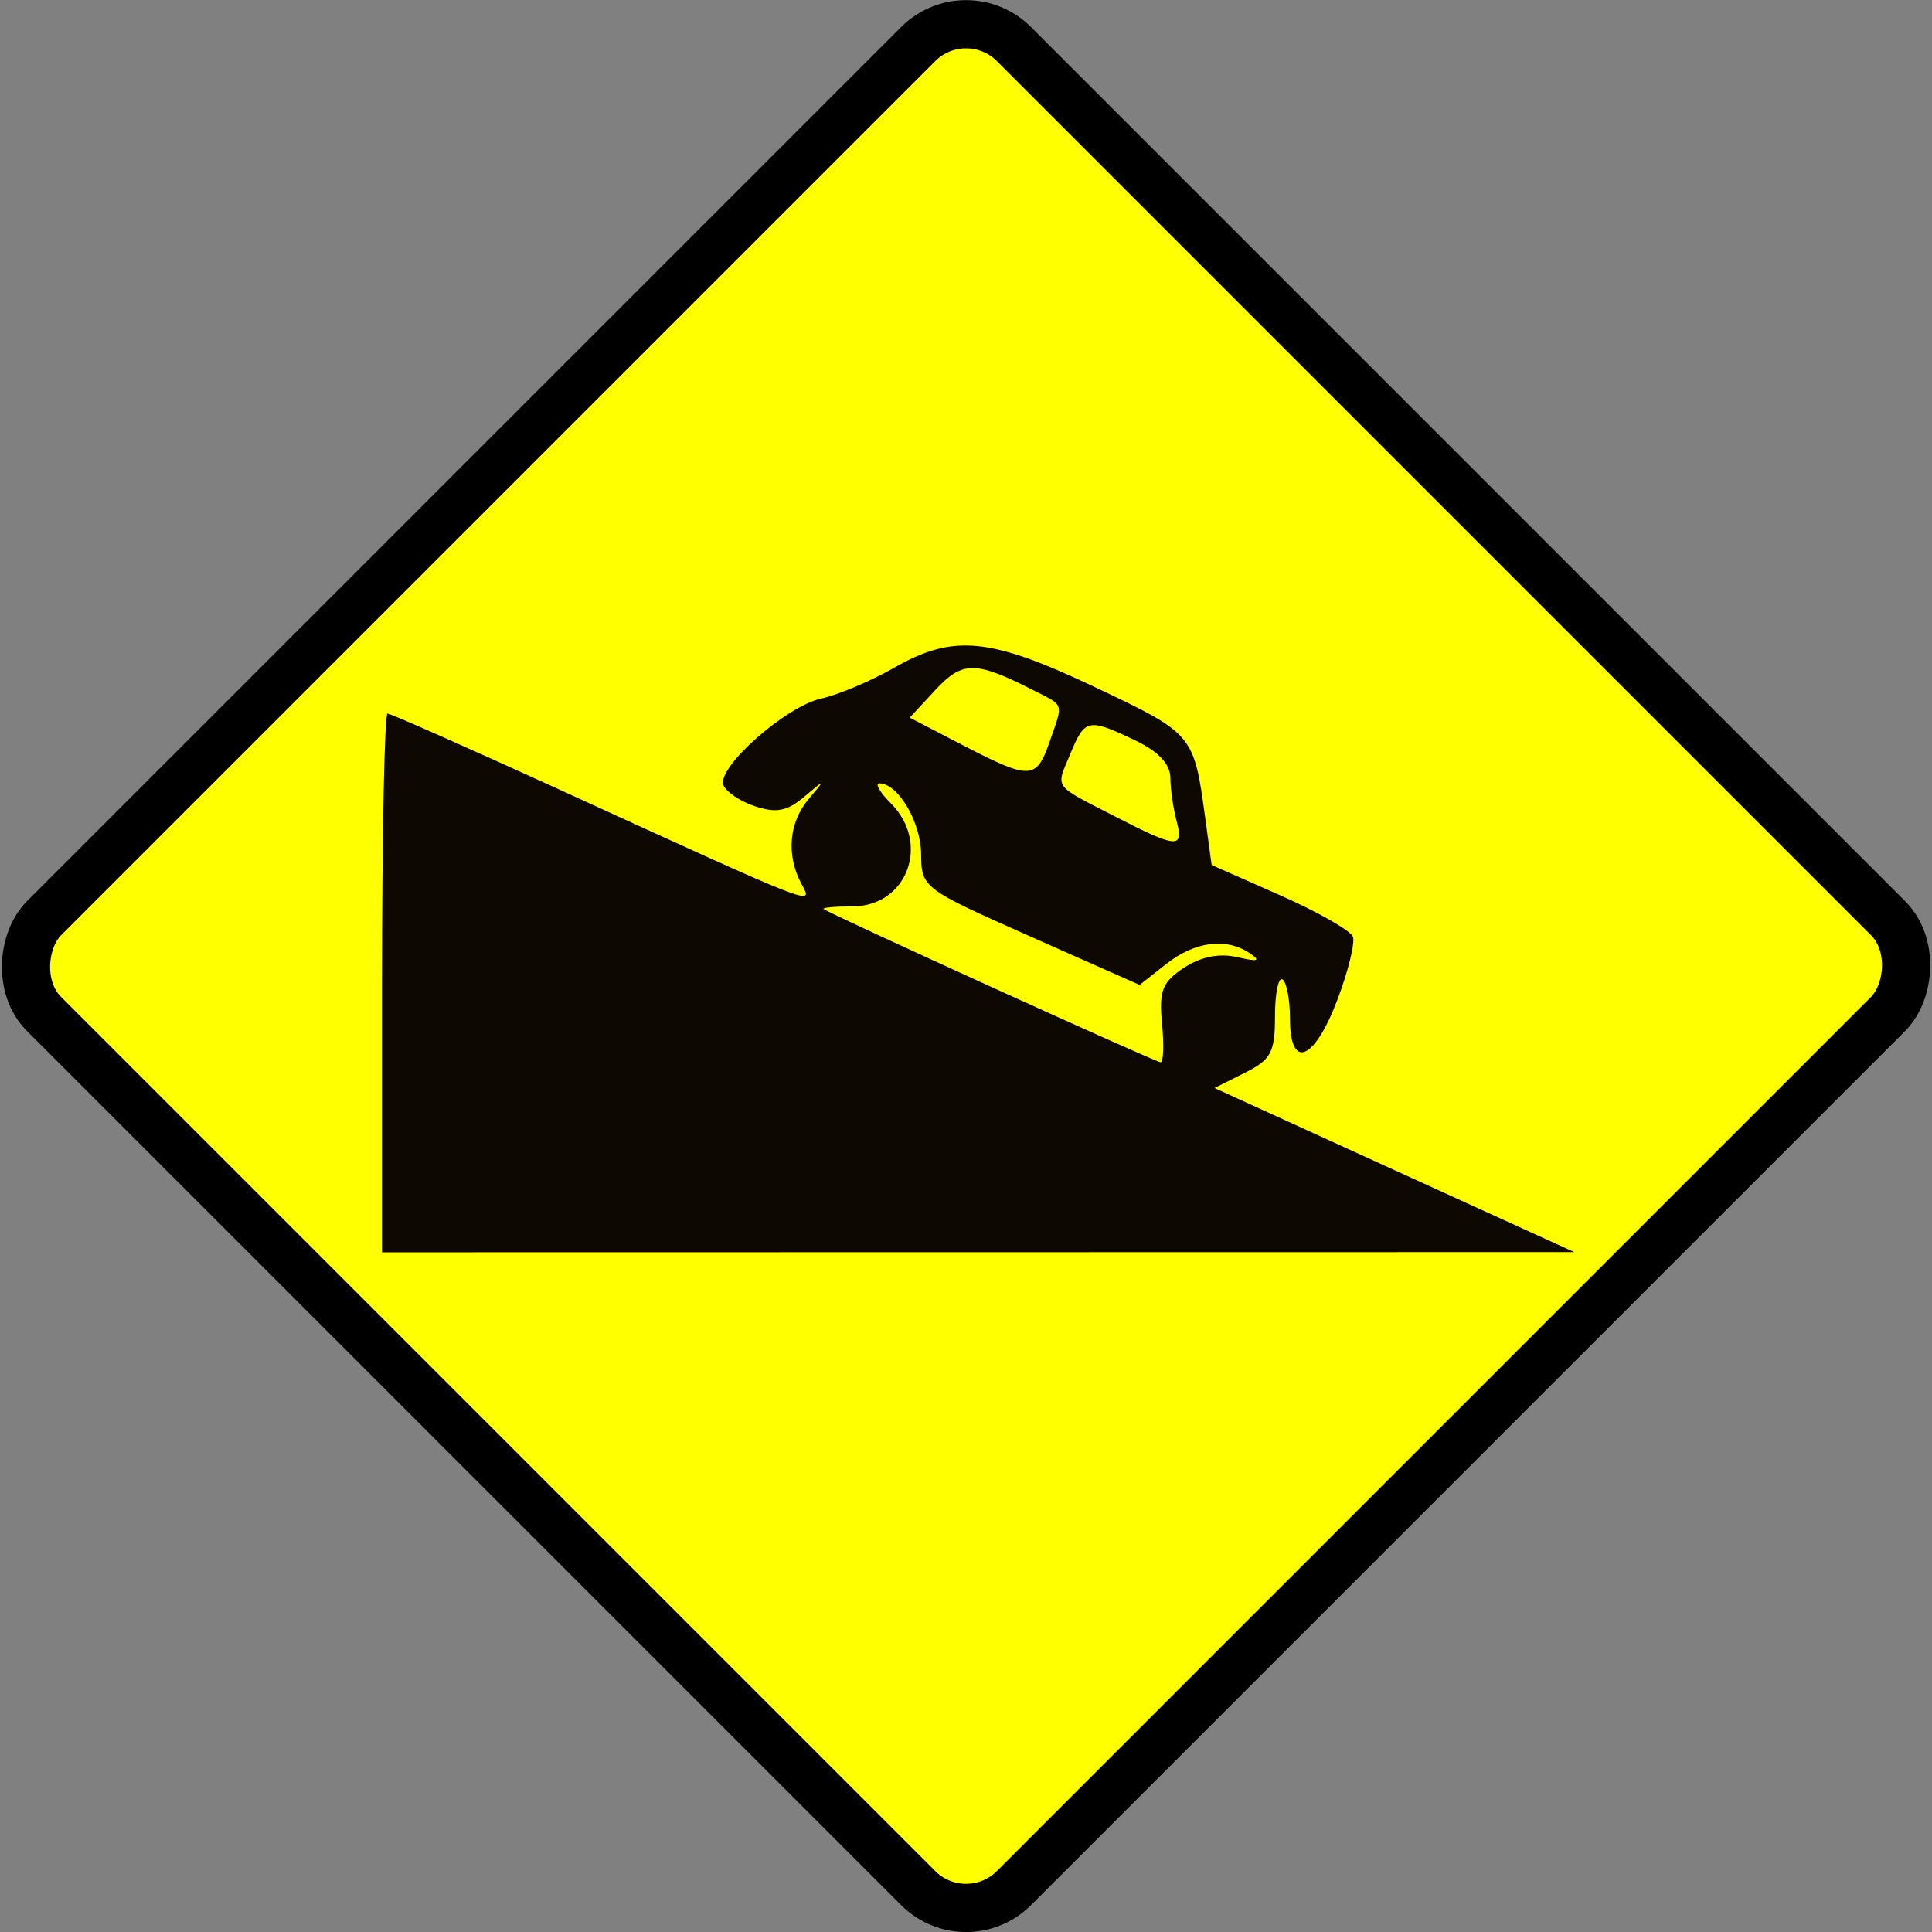 <?xml version="1.0" encoding="UTF-8" standalone="no"?>
<!-- Created with Inkscape (http://www.inkscape.org/) -->
<svg
    xmlns:inkscape="http://www.inkscape.org/namespaces/inkscape"
    xmlns:rdf="http://www.w3.org/1999/02/22-rdf-syntax-ns#"
    xmlns="http://www.w3.org/2000/svg"
    xmlns:cc="http://web.resource.org/cc/"
    xmlns:dc="http://purl.org/dc/elements/1.1/"
    xmlns:sodipodi="http://sodipodi.sourceforge.net/DTD/sodipodi-0.dtd"
    xmlns:svg="http://www.w3.org/2000/svg"
    xmlns:ns1="http://sozi.baierouge.fr"
    xmlns:xlink="http://www.w3.org/1999/xlink"
    id="svg14350"
    sodipodi:docname="TS_5.svg"
    viewBox="0 0 150.26 150.26"
    sodipodi:version="0.32"
    version="1.0"
    inkscape:output_extension="org.inkscape.output.svg.inkscape"
    inkscape:version="0.45.1"
    sodipodi:docbase="F:\Inkscape drawings\Traffic Signs"
  >
  <rect x="0" y="0" width="150.26" height="150.26" fill="#808080" stroke="none"/>
  <sodipodi:namedview
      id="base"
      bordercolor="#666666"
      inkscape:pageshadow="2"
      inkscape:window-y="-4"
      pagecolor="#ffffff"
      inkscape:window-height="968"
      inkscape:zoom="0.35"
      inkscape:window-x="-4"
      borderopacity="1.0"
      inkscape:current-layer="layer1"
      inkscape:cx="350"
      inkscape:cy="520"
      inkscape:window-width="1280"
      inkscape:pageopacity="0.0"
      inkscape:document-units="mm"
  />
  <g
      id="layer1"
      inkscape:label="Layer 1"
      inkscape:groupmode="layer"
      transform="translate(-274.87 -457.23)"
    >
    <g
        id="g9098"
        transform="translate(-223.89 293.81)"
      >
      <rect
          id="rect3049"
          style="stroke:#000000;stroke-width:3.749;fill:#ffff00"
          transform="rotate(45)"
          ry="5.266"
          height="106.68"
          width="106.68"
          y="-290.46"
          x="521.15"
      />
      <g
          id="g3280"
          transform="matrix(.776 0 0 .776 154.02 -229.24)"
        >
        <path
            id="path3282"
            sodipodi:nodetypes="csssssssssscccsssssccccccccssscccssssssccssssccscccc"
            style="fill:#0d0802"
            d="m482.54 604.52c0-14.85 0.25-27 0.55-27s8.07 3.43 17.25 7.63c26.2 11.98 25.44 11.68 24.22 9.41-1.52-2.85-1.24-6.13 0.73-8.46 1.74-2.07 1.74-2.07-0.44-0.23-1.72 1.45-2.8 1.65-4.94 0.94-1.51-0.5-2.93-1.47-3.16-2.14-0.6-1.82 6.28-7.88 9.83-8.66 1.7-0.37 4.97-1.76 7.27-3.07 5.96-3.41 9.62-3.06 20.22 1.97 9.76 4.62 9.84 4.71 10.96 12.95l0.66 4.84 6.86 3.03c3.78 1.67 7.06 3.54 7.3 4.16 0.23 0.62-0.48 3.49-1.58 6.38-2.32 6.09-4.73 7.01-4.73 1.81 0-1.9-0.34-3.65-0.75-3.91s-0.75 1.41-0.75 3.69c0 3.63-0.39 4.35-3.03 5.67l-3.03 1.52 18.03 8.23 18.03 8.22-59.75 0.01-59.75 0.01v-27zm78.18 4.08c-0.32-3.32 0.02-4.17 2.21-5.61 1.71-1.11 3.53-1.47 5.35-1.05 2.05 0.47 2.37 0.38 1.26-0.38-2.38-1.61-5.51-1.21-8.4 1.06l-2.67 2.1-10.94-4.85c-10.81-4.8-10.93-4.89-10.96-8.27-0.03-3.22-2.31-7.08-4.19-7.08-0.46 0 0.06 0.9 1.16 2 4 4 1.64 10.33-3.86 10.33-1.73 0-3.02 0.12-2.88 0.26 0.4 0.4 33.17 15.31 33.77 15.36 0.29 0.03 0.35-1.71 0.15-3.87zm1.45-20.33c-0.33-1.24-0.61-3.18-0.62-4.32-0.01-1.37-1.2-2.63-3.54-3.75-4.71-2.24-5.02-2.17-6.48 1.35-1.47 3.54-1.83 3.04 4.51 6.3 6.2 3.19 6.89 3.24 6.13 0.42zm-12.73-7.9c1.4-4.01 1.54-3.58-1.65-5.2-5.78-2.94-7.08-2.94-9.79-0.01l-2.57 2.77 5.3 2.75c6.78 3.51 7.39 3.49 8.71-0.31z"
        />
      </g
      >
    </g
    >
  </g
  >
</svg
>
